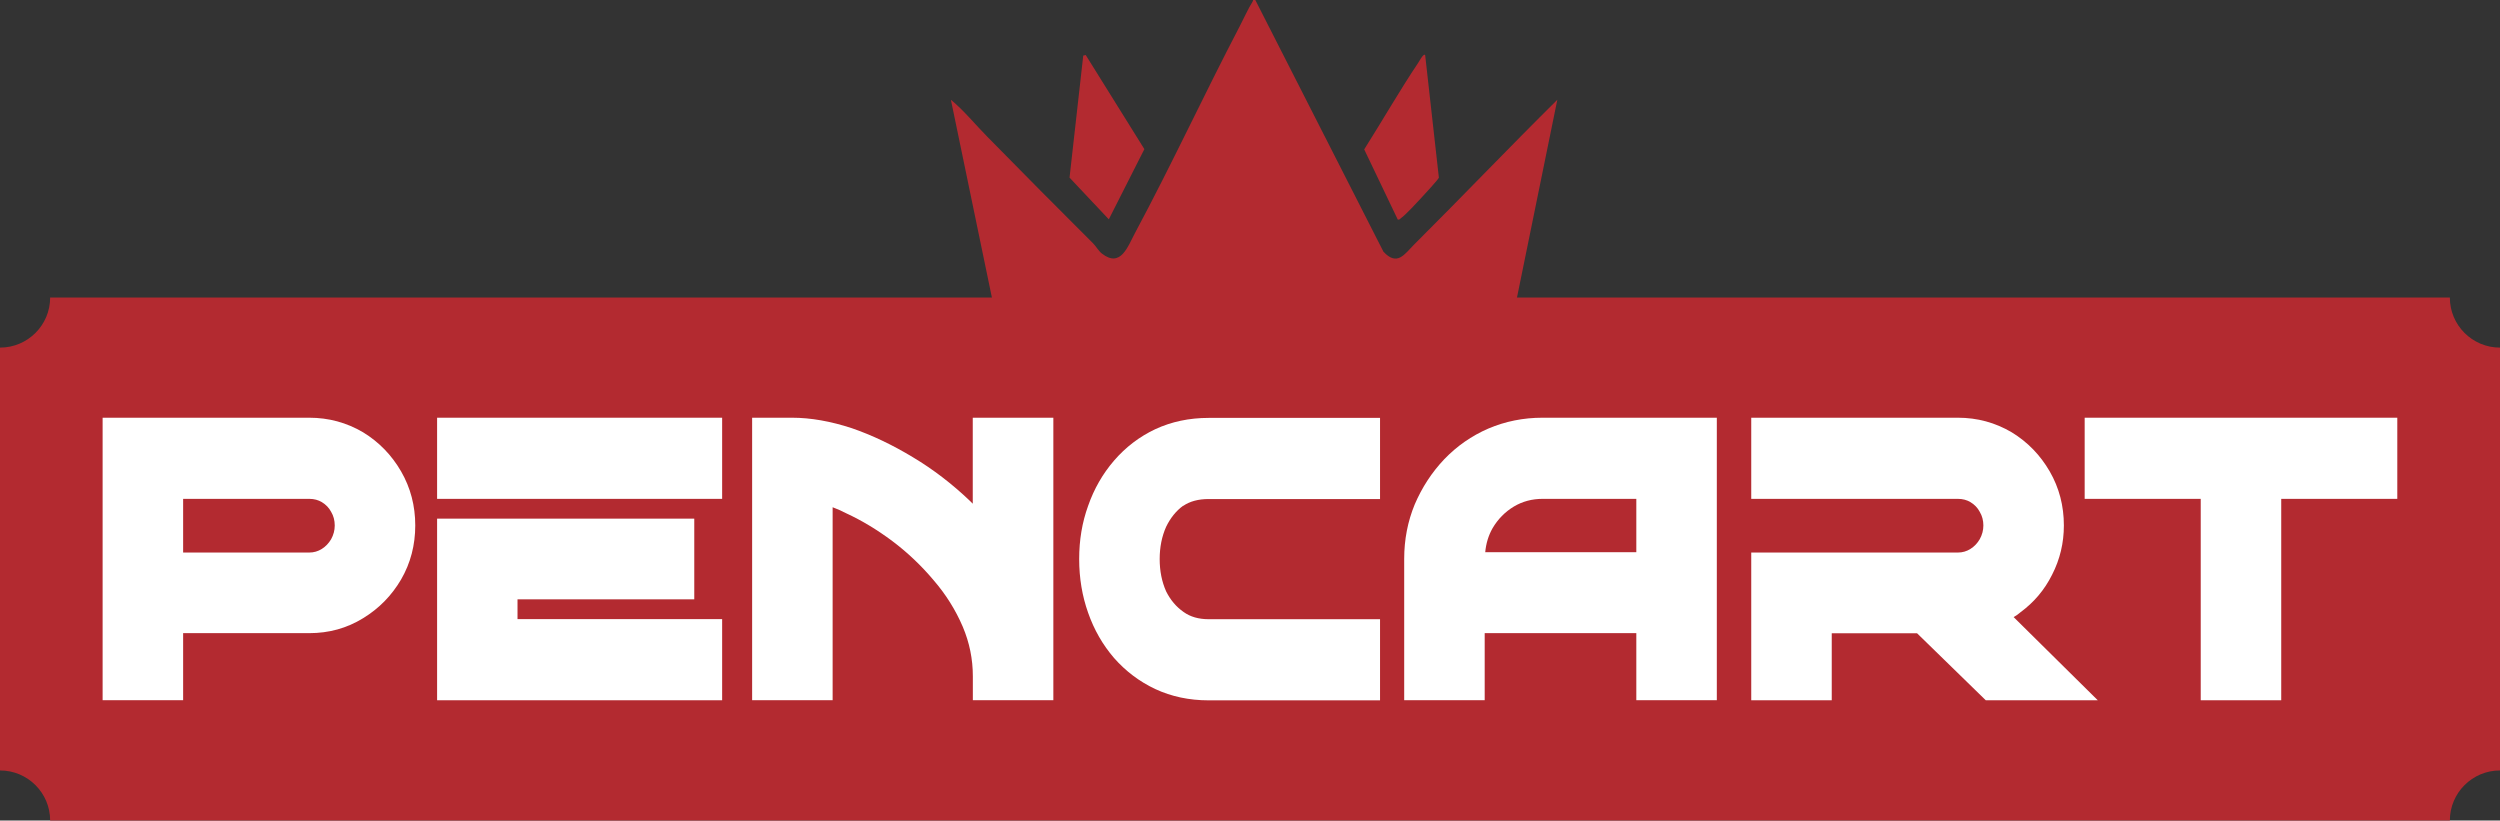 <svg xmlns="http://www.w3.org/2000/svg" width="195" height="64" viewBox="0 0 195 64" fill="none"><rect x="0" y="0" width="195" height="64" fill="#333333" stroke="none"/><g clip-path="url(#clip0_135_94)"><path d="M191.088 64H3.912C3.912 61.844 2.16 60.095 0 60.095V27.114C2.16 27.114 3.912 25.364 3.912 23.209H191.088C191.088 25.364 192.84 27.114 195 27.114V60.095C192.84 60.095 191.088 61.844 191.088 64Z" fill="#B32A30"></path><path d="M97.921 0.014L107.906 19.628C108.982 20.798 109.555 19.82 110.279 19.097C114.04 15.351 117.697 11.515 121.471 7.782L116.262 33.319C116.117 33.512 114.095 33.959 113.688 34.056C104.483 36.204 93.153 36.266 83.886 34.462C82.409 34.173 80.939 33.808 79.484 33.415L74.17 7.782C75.205 8.636 76.061 9.704 76.993 10.647C79.739 13.45 82.499 16.226 85.273 18.994C85.507 19.228 85.666 19.552 85.949 19.779C87.419 20.922 87.964 19.228 88.53 18.174C91.373 12.872 93.912 7.383 96.7 2.045C96.996 1.481 97.376 0.634 97.7 0.131C97.762 0.034 97.686 -0.041 97.914 0.007L97.921 0.014Z" fill="#B32A30"></path><path d="M84.686 4.291L89.261 11.632L86.487 17.107L83.424 13.856L84.493 4.339L84.686 4.291Z" fill="#B32A30"></path><path d="M111.162 4.291L112.232 13.856C112.211 13.973 111.08 15.199 110.873 15.42C110.5 15.819 109.658 16.749 109.265 17.024C109.182 17.079 109.168 17.162 109.023 17.121L106.408 11.653C107.83 9.407 109.154 7.087 110.631 4.883C110.693 4.793 111.038 4.139 111.156 4.291H111.162Z" fill="#B32A30"></path><path d="M31.286 36.769C32.024 38.05 32.39 39.455 32.39 40.984C32.39 42.513 32.024 43.925 31.286 45.199C30.547 46.459 29.561 47.465 28.319 48.222C27.056 49 25.662 49.386 24.123 49.386H14.284V54.613H8.004V32.582H24.123C25.634 32.582 27.035 32.961 28.319 33.718C29.561 34.476 30.547 35.495 31.286 36.769ZM25.828 42.058C26.014 41.721 26.11 41.363 26.11 40.991C26.11 40.591 26.014 40.233 25.828 39.923C25.662 39.607 25.42 39.359 25.103 39.166C24.827 39.001 24.503 38.911 24.123 38.911H14.284V43.098H24.123C24.482 43.098 24.806 43.002 25.103 42.816C25.4 42.63 25.641 42.375 25.828 42.058Z" fill="white"></path><path d="M56.327 38.911H34.094V32.582H56.327V38.911ZM40.366 46.748V48.291H56.327V54.62H34.094V40.454H54.153V46.748H40.373H40.366Z" fill="white"></path><path d="M75.882 32.582H82.161V54.613H75.882V52.754C75.882 51.411 75.62 50.123 75.095 48.883C74.529 47.561 73.77 46.356 72.825 45.261C71.859 44.111 70.782 43.091 69.609 42.21C68.43 41.328 67.236 40.605 66.014 40.041C65.656 39.855 65.297 39.696 64.945 39.565V54.613H58.666V32.582H61.785C63.234 32.582 64.793 32.857 66.449 33.401C68.029 33.946 69.616 34.703 71.21 35.667C72.79 36.611 74.267 37.747 75.654 39.069C75.716 39.131 75.792 39.207 75.875 39.29V32.582H75.882Z" fill="white"></path><path d="M92.284 39.448C91.738 39.848 91.297 40.392 90.959 41.087C90.621 41.845 90.455 42.685 90.455 43.608C90.455 44.531 90.621 45.371 90.959 46.129C91.297 46.803 91.745 47.334 92.318 47.733C92.842 48.112 93.498 48.298 94.271 48.298H107.643V54.627H94.271C92.76 54.627 91.366 54.331 90.11 53.745C88.868 53.16 87.798 52.347 86.894 51.321C86.011 50.295 85.335 49.117 84.873 47.795C84.41 46.493 84.176 45.095 84.176 43.608C84.176 42.12 84.403 40.757 84.873 39.455C85.335 38.133 86.011 36.955 86.894 35.929C87.798 34.882 88.868 34.063 90.11 33.477C91.373 32.892 92.76 32.596 94.271 32.596H107.643V38.925H94.271C93.47 38.925 92.808 39.104 92.284 39.462V39.448Z" fill="white"></path><path d="M120.319 32.582H133.912V54.613H127.633V49.386H115.806V54.613H109.527V43.594C109.527 42.086 109.803 40.667 110.348 39.345C110.914 38.023 111.68 36.845 112.653 35.819C113.64 34.793 114.785 33.994 116.089 33.429C117.414 32.864 118.822 32.582 120.312 32.582H120.319ZM127.633 43.064V38.911H120.319C119.498 38.911 118.753 39.111 118.083 39.51C117.386 39.93 116.834 40.495 116.414 41.211C116.096 41.776 115.91 42.396 115.848 43.071H127.64L127.633 43.064Z" fill="white"></path><path d="M157.063 48.133L163.625 54.62H154.889L149.528 49.393H142.876V54.62H136.597V43.098H152.716C153.074 43.098 153.399 43.002 153.695 42.816C153.992 42.63 154.234 42.375 154.42 42.058C154.606 41.721 154.703 41.363 154.703 40.991C154.703 40.591 154.606 40.233 154.42 39.923C154.254 39.607 154.013 39.359 153.695 39.166C153.419 39.001 153.095 38.911 152.716 38.911H136.597V32.582H152.716C154.227 32.582 155.627 32.961 156.911 33.718C158.153 34.476 159.14 35.495 159.878 36.769C160.616 38.05 160.982 39.455 160.982 40.984C160.982 42.348 160.678 43.629 160.064 44.827C159.478 46.005 158.657 46.976 157.601 47.754C157.435 47.898 157.256 48.029 157.063 48.133Z" fill="white"></path><path d="M162.61 32.582H186.989V38.911H177.936V54.62H171.657V38.911H162.604V32.582H162.61Z" fill="white"></path></g><defs><clipPath id="clip0_135_94"><rect width="195" height="64" fill="white"></rect></clipPath></defs></svg>